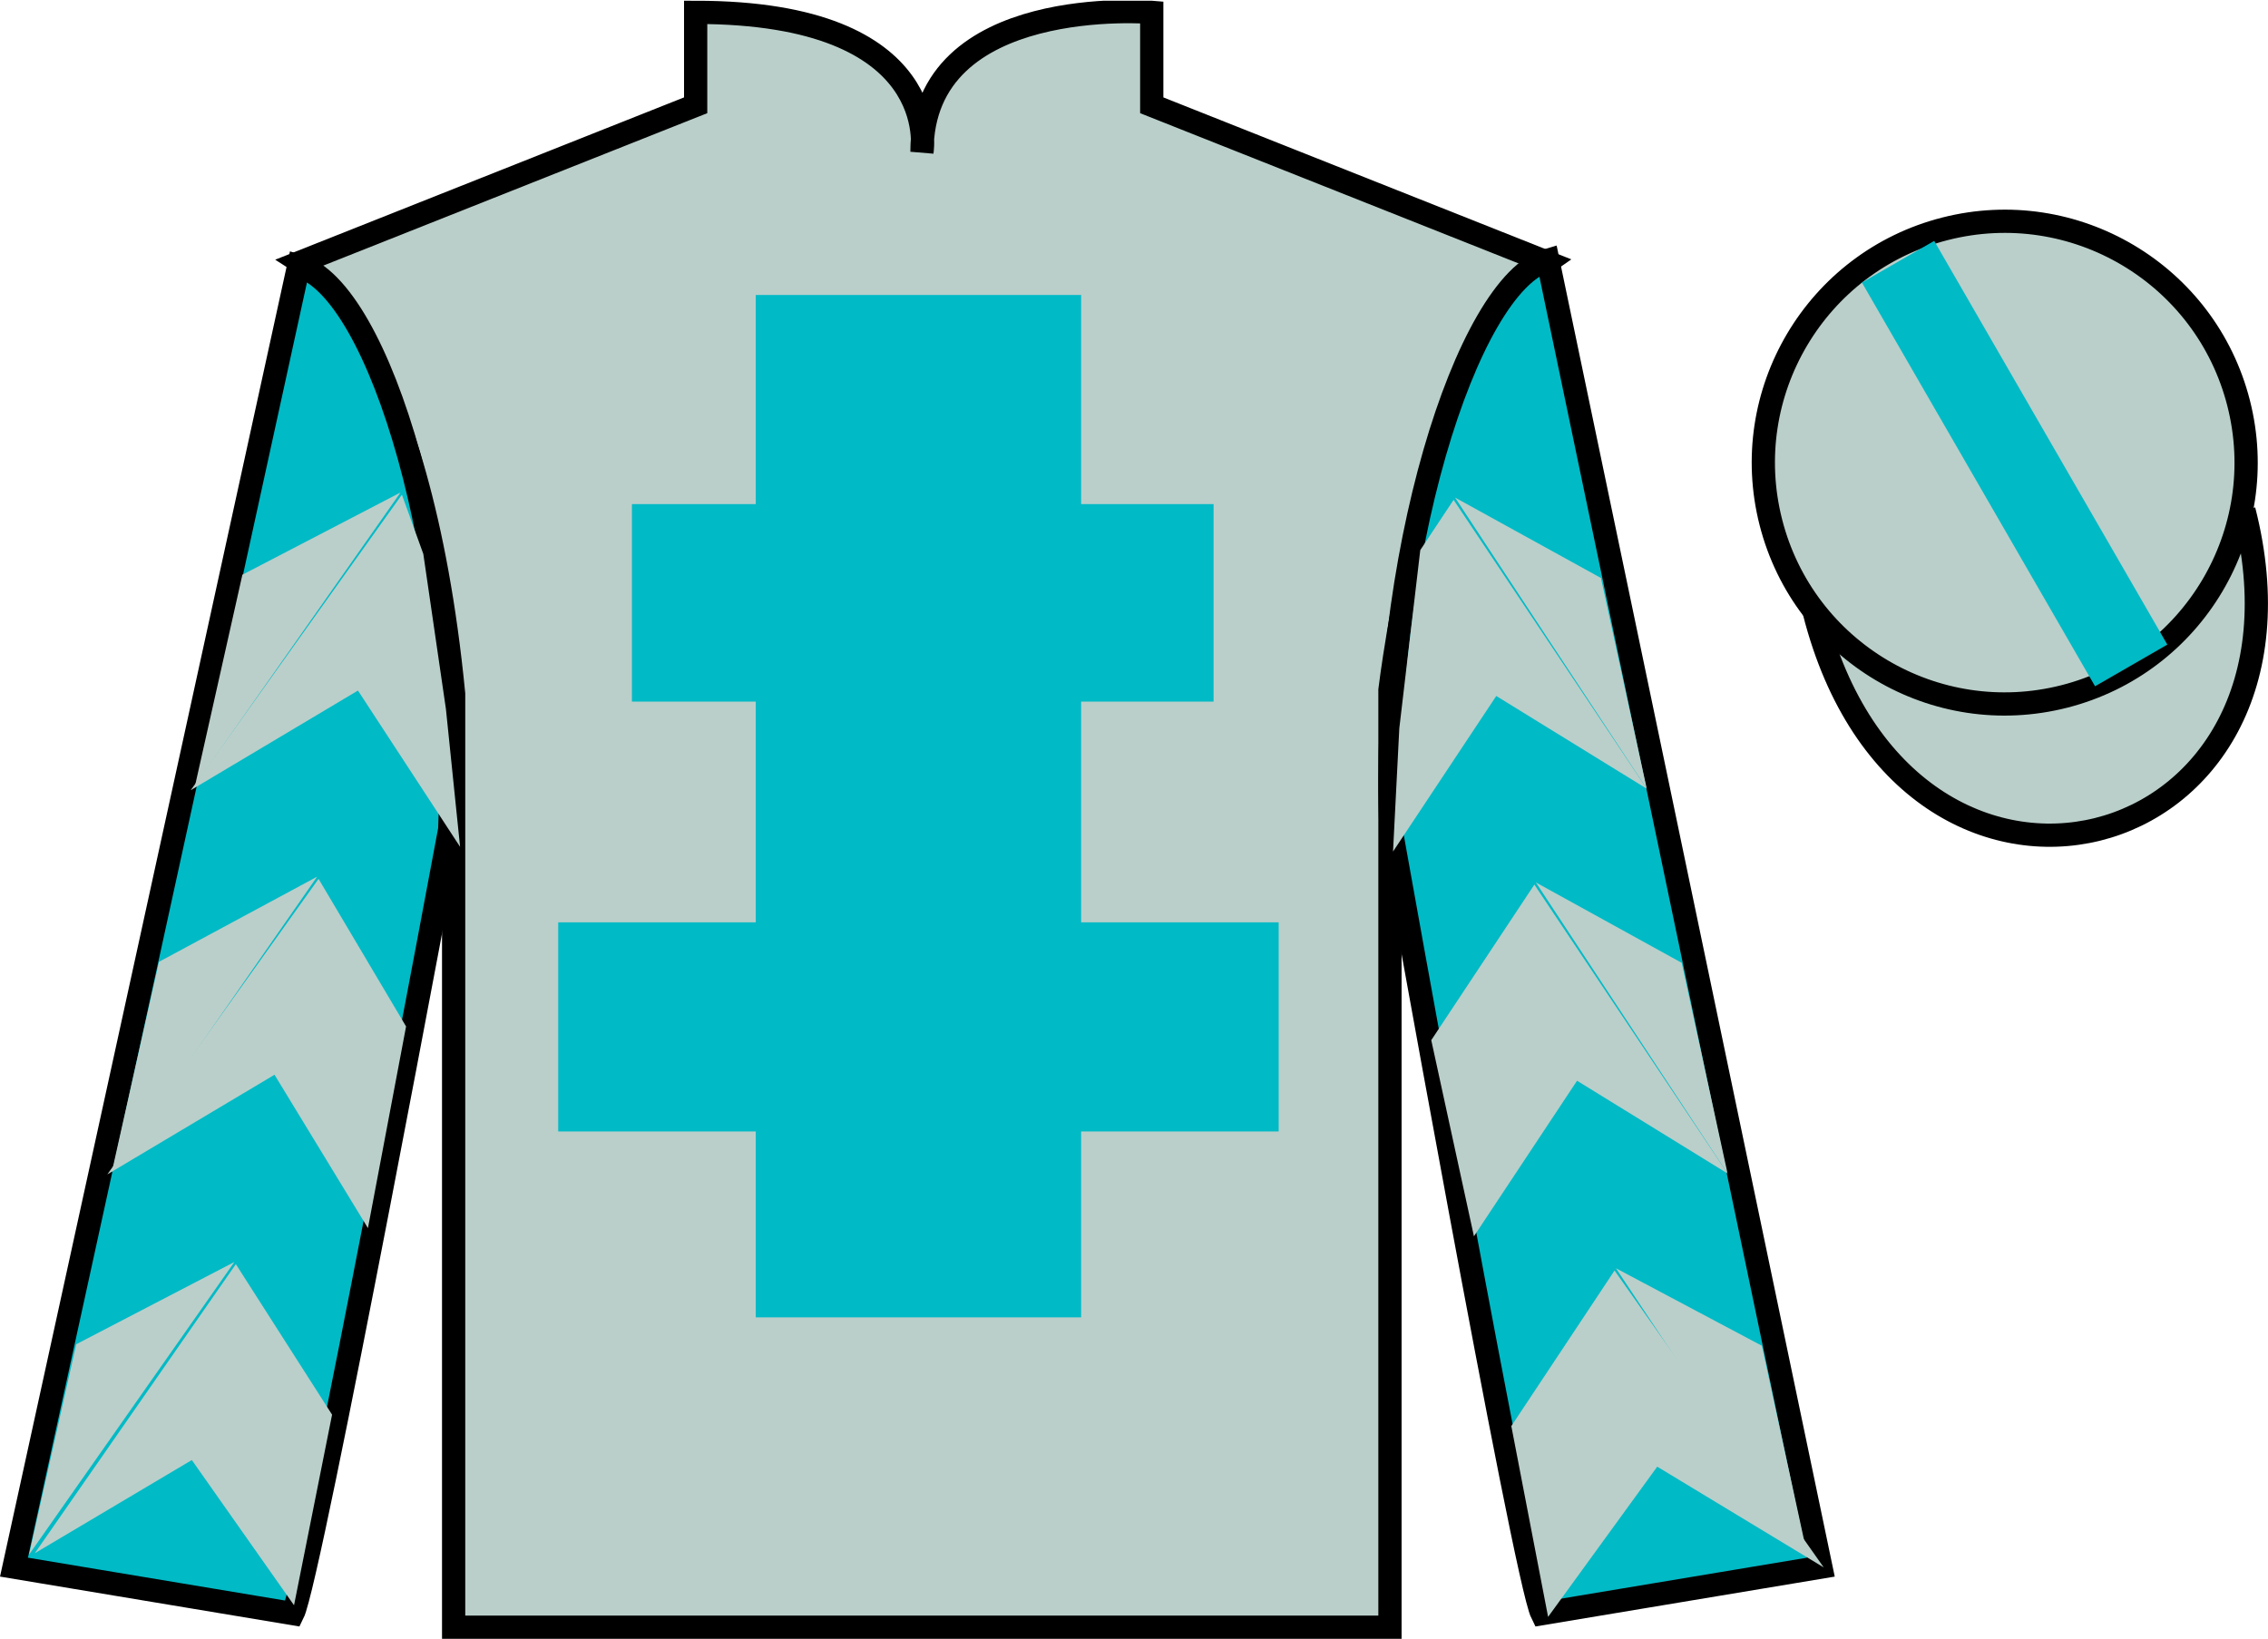 <?xml version="1.0" encoding="UTF-8"?>
<svg xmlns="http://www.w3.org/2000/svg" xmlns:xlink="http://www.w3.org/1999/xlink" width="97.59pt" height="70.53pt" viewBox="0 0 97.59 70.53" version="1.1">
<defs>
<clipPath id="clip1">
  <path d="M 0 70.531 L 97.59 70.531 L 97.59 0.031 L 0 0.031 L 0 70.531 Z M 0 70.531 "/>
</clipPath>
</defs>
<g id="surface0">
<g clip-path="url(#clip1)" clip-rule="nonzero">
<path style="fill-rule:nonzero;fill:rgb(73.021%,81.021%,79.112%);fill-opacity:1;stroke-width:10;stroke-linecap:butt;stroke-linejoin:miter;stroke:rgb(0%,0%,0%);stroke-opacity:1;stroke-miterlimit:4;" d="M 780.703 441.745 C 820.391 286.12 1004.336 333.698 965.547 485.691 " transform="matrix(0.1,0,0,-0.1,0,70.53)"/>
<path style=" stroke:none;fill-rule:nonzero;fill:rgb(73.021%,81.021%,79.112%);fill-opacity:1;" d="M 12.934 11.281 C 12.934 11.281 18.02 14.531 19.52 29.863 C 19.52 29.863 19.52 44.863 19.52 70.031 L 59.809 70.031 L 59.809 29.695 C 59.809 29.695 61.602 14.695 66.559 11.281 L 49.559 4.531 L 49.559 0.531 C 49.559 0.531 39.672 -0.305 39.672 6.531 C 39.672 6.531 40.684 0.531 29.934 0.531 L 29.934 4.531 L 12.934 11.281 "/>
<path style="fill:none;stroke-width:10;stroke-linecap:butt;stroke-linejoin:miter;stroke:rgb(0%,0%,0%);stroke-opacity:1;stroke-miterlimit:4;" d="M 129.336 592.487 C 129.336 592.487 180.195 559.987 195.195 406.667 C 195.195 406.667 195.195 256.667 195.195 4.987 L 598.086 4.987 L 598.086 408.347 C 598.086 408.347 616.016 558.347 665.586 592.487 L 495.586 659.987 L 495.586 699.987 C 495.586 699.987 396.719 708.347 396.719 639.987 C 396.719 639.987 406.836 699.987 299.336 699.987 L 299.336 659.987 L 129.336 592.487 Z M 129.336 592.487 " transform="matrix(0.1,0,0,-0.1,0,70.53)"/>
<path style=" stroke:none;fill-rule:nonzero;fill:rgb(0%,73.03%,77.678%);fill-opacity:1;" d="M 32.52 56.695 L 46.52 56.695 L 46.52 12.695 L 32.52 12.695 L 32.52 56.695 Z M 32.52 56.695 "/>
<path style=" stroke:none;fill-rule:nonzero;fill:rgb(0%,73.03%,77.678%);fill-opacity:1;" d="M 27.191 30.195 L 52.219 30.195 L 52.219 21.695 L 27.191 21.695 L 27.191 30.195 Z M 27.191 30.195 "/>
<path style=" stroke:none;fill-rule:nonzero;fill:rgb(0%,73.03%,77.678%);fill-opacity:1;" d="M 24.02 48.695 L 55.02 48.695 L 55.02 39.695 L 24.02 39.695 L 24.02 48.695 Z M 24.02 48.695 "/>
<path style=" stroke:none;fill-rule:nonzero;fill:rgb(0%,73.03%,77.678%);fill-opacity:1;" d="M 12.602 69.445 C 13.352 67.945 19.352 35.695 19.352 35.695 C 19.852 24.195 16.352 12.445 12.852 11.445 L 0.602 67.445 L 12.602 69.445 "/>
<path style="fill:none;stroke-width:10;stroke-linecap:butt;stroke-linejoin:miter;stroke:rgb(0%,0%,0%);stroke-opacity:1;stroke-miterlimit:4;" d="M 126.016 10.847 C 133.516 25.847 193.516 348.347 193.516 348.347 C 198.516 463.347 163.516 580.847 128.516 590.847 L 6.016 30.847 L 126.016 10.847 Z M 126.016 10.847 " transform="matrix(0.1,0,0,-0.1,0,70.53)"/>
<path style=" stroke:none;fill-rule:nonzero;fill:rgb(0%,73.03%,77.678%);fill-opacity:1;" d="M 78.352 67.445 L 66.602 11.195 C 63.102 12.195 59.352 24.195 59.852 35.695 C 59.852 35.695 65.602 67.945 66.352 69.445 L 78.352 67.445 "/>
<path style="fill:none;stroke-width:10;stroke-linecap:butt;stroke-linejoin:miter;stroke:rgb(0%,0%,0%);stroke-opacity:1;stroke-miterlimit:4;" d="M 783.516 30.847 L 666.016 593.347 C 631.016 583.347 593.516 463.347 598.516 348.347 C 598.516 348.347 656.016 25.847 663.516 10.847 L 783.516 30.847 Z M 783.516 30.847 " transform="matrix(0.1,0,0,-0.1,0,70.53)"/>
<path style=" stroke:none;fill-rule:nonzero;fill:rgb(73.021%,81.021%,79.112%);fill-opacity:1;" d="M 88.828 29.973 C 94.387 28.555 97.742 22.898 96.324 17.344 C 94.906 11.785 89.25 8.43 83.691 9.848 C 78.137 11.266 74.781 16.922 76.199 22.48 C 77.617 28.035 83.27 31.391 88.828 29.973 "/>
<path style="fill:none;stroke-width:10;stroke-linecap:butt;stroke-linejoin:miter;stroke:rgb(0%,0%,0%);stroke-opacity:1;stroke-miterlimit:4;" d="M 888.281 405.573 C 943.867 419.753 977.422 476.316 963.242 531.862 C 949.062 587.448 892.5 621.003 836.914 606.823 C 781.367 592.644 747.812 536.081 761.992 480.495 C 776.172 424.948 832.695 391.394 888.281 405.573 Z M 888.281 405.573 " transform="matrix(0.1,0,0,-0.1,0,70.53)"/>
<path style=" stroke:none;fill-rule:nonzero;fill:rgb(73.021%,81.021%,79.112%);fill-opacity:1;" d="M 8.207 34.008 L 15.402 29.719 L 19.797 36.445 L 19.188 30.516 L 18.215 23.84 L 17.293 21.289 "/>
<path style=" stroke:none;fill-rule:nonzero;fill:rgb(73.021%,81.021%,79.112%);fill-opacity:1;" d="M 17.234 21.195 L 10.43 24.734 L 8.398 33.789 "/>
<path style=" stroke:none;fill-rule:nonzero;fill:rgb(73.021%,81.021%,79.112%);fill-opacity:1;" d="M 1.059 67.129 L 8.254 62.836 "/>
<path style=" stroke:none;fill-rule:nonzero;fill:rgb(73.021%,81.021%,79.112%);fill-opacity:1;" d="M 14.539 61.133 L 10.148 54.406 "/>
<path style=" stroke:none;fill-rule:nonzero;fill:rgb(73.021%,81.021%,79.112%);fill-opacity:1;" d="M 10.086 54.312 L 3.281 57.852 "/>
<path style=" stroke:none;fill-rule:nonzero;fill:rgb(73.021%,81.021%,79.112%);fill-opacity:1;" d="M 1.496 66.848 L 8.254 62.836 L 12.652 69.086 L 14.289 60.883 L 10.148 54.406 "/>
<path style=" stroke:none;fill-rule:nonzero;fill:rgb(73.021%,81.021%,79.112%);fill-opacity:1;" d="M 10.086 54.312 L 3.281 57.852 L 1.25 66.906 "/>
<path style=" stroke:none;fill-rule:nonzero;fill:rgb(73.021%,81.021%,79.112%);fill-opacity:1;" d="M 4.617 50.543 L 11.812 46.254 L 15.832 52.855 L 17.473 44.176 L 13.707 37.824 "/>
<path style=" stroke:none;fill-rule:nonzero;fill:rgb(73.021%,81.021%,79.112%);fill-opacity:1;" d="M 13.645 37.73 L 6.84 41.395 L 4.809 50.449 "/>
<path style=" stroke:none;fill-rule:nonzero;fill:rgb(73.021%,81.021%,79.112%);fill-opacity:1;" d="M 70.859 33.945 L 64.383 29.953 L 59.941 36.648 L 60.211 31.344 L 61.113 23.676 L 62.547 21.512 "/>
<path style=" stroke:none;fill-rule:nonzero;fill:rgb(73.021%,81.021%,79.112%);fill-opacity:1;" d="M 62.609 21.414 L 68.887 24.875 L 70.859 33.945 "/>
<path style=" stroke:none;fill-rule:nonzero;fill:rgb(73.021%,81.021%,79.112%);fill-opacity:1;" d="M 78.473 67.457 L 71.309 63.121 "/>
<path style=" stroke:none;fill-rule:nonzero;fill:rgb(73.021%,81.021%,79.112%);fill-opacity:1;" d="M 65.031 61.375 L 69.473 54.68 "/>
<path style=" stroke:none;fill-rule:nonzero;fill:rgb(73.021%,81.021%,79.112%);fill-opacity:1;" d="M 78.473 67.457 L 71.309 63.121 L 66.613 69.586 L 65.031 61.375 L 69.473 54.68 "/>
<path style=" stroke:none;fill-rule:nonzero;fill:rgb(73.021%,81.021%,79.112%);fill-opacity:1;" d="M 69.531 54.582 L 75.812 57.918 L 77.781 66.988 "/>
<path style=" stroke:none;fill-rule:nonzero;fill:rgb(73.021%,81.021%,79.112%);fill-opacity:1;" d="M 74.336 50.504 L 67.859 46.512 L 63.422 53.207 L 61.586 44.766 L 66.023 38.07 "/>
<path style=" stroke:none;fill-rule:nonzero;fill:rgb(73.021%,81.021%,79.112%);fill-opacity:1;" d="M 66.086 37.977 L 72.363 41.438 L 74.336 50.504 "/>
<path style=" stroke:none;fill-rule:nonzero;fill:rgb(0%,73.03%,77.678%);fill-opacity:1;" d="M 93.258 27.742 L 90.148 29.535 L 80.117 12.16 L 83.227 10.367 L 93.258 27.742 "/>
</g>
</g>
</svg>
